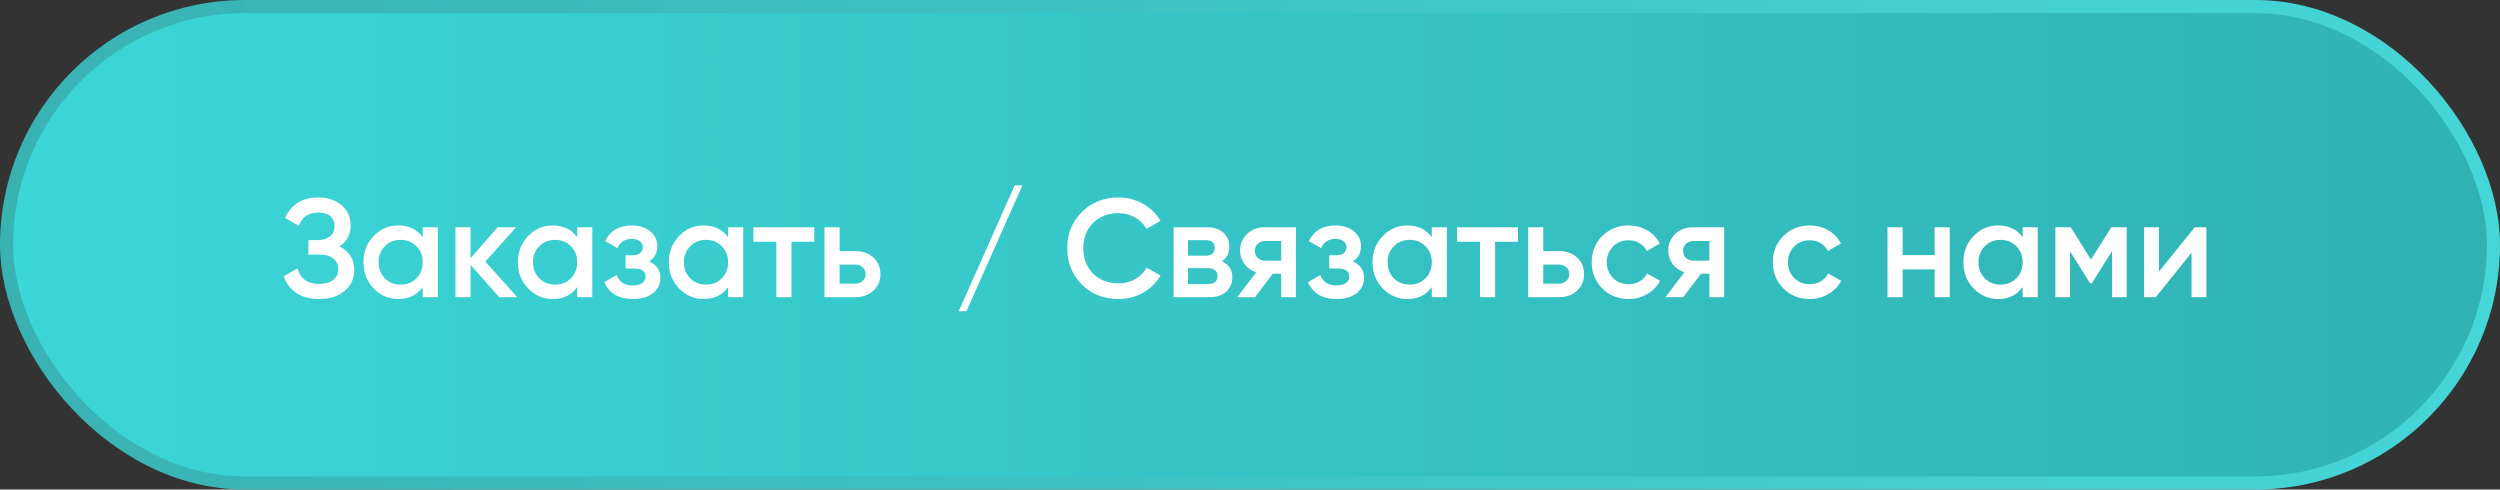 <?xml version="1.0" encoding="UTF-8"?> <svg xmlns="http://www.w3.org/2000/svg" width="286" height="56" viewBox="0 0 286 56" fill="none"><rect x="0" y="0" width="286" height="56" fill="#333333" stroke="none"/><rect x="0.75" y="0.75" width="284.5" height="54.5" rx="27.25" fill="url(#paint0_linear_2047_740)"></rect><rect x="0.75" y="0.75" width="284.5" height="54.5" rx="27.25" stroke="url(#paint1_linear_2047_740)" stroke-width="1.5"></rect><path d="M38.816 28.192C39.957 28.736 40.528 29.637 40.528 30.896C40.528 31.877 40.155 32.677 39.408 33.296C38.672 33.904 37.707 34.208 36.512 34.208C34.464 34.208 33.109 33.344 32.448 31.616L34.032 30.704C34.363 31.888 35.189 32.48 36.512 32.48C37.205 32.48 37.739 32.331 38.112 32.032C38.496 31.733 38.688 31.323 38.688 30.8C38.688 30.288 38.507 29.883 38.144 29.584C37.781 29.285 37.28 29.136 36.64 29.136H35.28V27.472H36.272C36.901 27.472 37.392 27.328 37.744 27.04C38.096 26.752 38.272 26.368 38.272 25.888C38.272 25.397 38.112 25.013 37.792 24.736C37.472 24.459 37.013 24.32 36.416 24.32C35.307 24.32 34.56 24.827 34.176 25.84L32.608 24.928C33.333 23.371 34.603 22.592 36.416 22.592C37.504 22.592 38.395 22.891 39.088 23.488C39.771 24.075 40.112 24.843 40.112 25.792C40.112 26.848 39.68 27.648 38.816 28.192ZM48.36 27.136V26H50.088V34H48.36V32.848C47.709 33.755 46.776 34.208 45.56 34.208C44.461 34.208 43.522 33.803 42.744 32.992C41.965 32.181 41.576 31.184 41.576 30C41.576 28.816 41.965 27.819 42.744 27.008C43.522 26.197 44.461 25.792 45.56 25.792C46.776 25.792 47.709 26.24 48.36 27.136ZM44.024 31.84C44.504 32.32 45.106 32.56 45.832 32.56C46.557 32.56 47.16 32.32 47.64 31.84C48.12 31.349 48.36 30.736 48.36 30C48.36 29.264 48.12 28.656 47.64 28.176C47.16 27.685 46.557 27.44 45.832 27.44C45.106 27.44 44.504 27.685 44.024 28.176C43.544 28.656 43.304 29.264 43.304 30C43.304 30.725 43.544 31.339 44.024 31.84ZM55.526 29.92L59.174 34H57.11L53.83 30.304V34H52.102V26H53.83V29.536L56.934 26H59.046L55.526 29.92ZM66.031 27.136V26H67.76V34H66.031V32.848C65.381 33.755 64.448 34.208 63.231 34.208C62.133 34.208 61.194 33.803 60.416 32.992C59.637 32.181 59.248 31.184 59.248 30C59.248 28.816 59.637 27.819 60.416 27.008C61.194 26.197 62.133 25.792 63.231 25.792C64.448 25.792 65.381 26.24 66.031 27.136ZM61.696 31.84C62.175 32.32 62.778 32.56 63.504 32.56C64.229 32.56 64.832 32.32 65.311 31.84C65.791 31.349 66.031 30.736 66.031 30C66.031 29.264 65.791 28.656 65.311 28.176C64.832 27.685 64.229 27.44 63.504 27.44C62.778 27.44 62.175 27.685 61.696 28.176C61.215 28.656 60.975 29.264 60.975 30C60.975 30.725 61.215 31.339 61.696 31.84ZM74.27 29.904C75.123 30.288 75.55 30.923 75.55 31.808C75.55 32.501 75.267 33.077 74.702 33.536C74.136 33.984 73.368 34.208 72.398 34.208C70.787 34.208 69.699 33.568 69.134 32.288L70.542 31.456C70.83 32.256 71.454 32.656 72.414 32.656C72.862 32.656 73.214 32.565 73.47 32.384C73.726 32.192 73.854 31.941 73.854 31.632C73.854 31.355 73.752 31.136 73.55 30.976C73.347 30.805 73.064 30.72 72.702 30.72H71.566V29.2H72.414C72.766 29.2 73.038 29.12 73.23 28.96C73.432 28.789 73.534 28.56 73.534 28.272C73.534 27.995 73.422 27.771 73.198 27.6C72.974 27.419 72.675 27.328 72.302 27.328C71.502 27.328 70.947 27.68 70.638 28.384L69.23 27.584C69.816 26.389 70.83 25.792 72.27 25.792C73.166 25.792 73.875 26.021 74.398 26.48C74.931 26.928 75.198 27.477 75.198 28.128C75.198 28.928 74.888 29.52 74.27 29.904ZM83.297 27.136V26H85.025V34H83.297V32.848C82.647 33.755 81.713 34.208 80.497 34.208C79.398 34.208 78.46 33.803 77.681 32.992C76.903 32.181 76.513 31.184 76.513 30C76.513 28.816 76.903 27.819 77.681 27.008C78.46 26.197 79.398 25.792 80.497 25.792C81.713 25.792 82.647 26.24 83.297 27.136ZM78.961 31.84C79.441 32.32 80.044 32.56 80.769 32.56C81.495 32.56 82.097 32.32 82.577 31.84C83.057 31.349 83.297 30.736 83.297 30C83.297 29.264 83.057 28.656 82.577 28.176C82.097 27.685 81.495 27.44 80.769 27.44C80.044 27.44 79.441 27.685 78.961 28.176C78.481 28.656 78.241 29.264 78.241 30C78.241 30.725 78.481 31.339 78.961 31.84ZM86.191 26H93.151V27.664H90.543V34H88.815V27.664H86.191V26ZM96.049 28.72H97.808C98.672 28.72 99.371 28.965 99.904 29.456C100.449 29.936 100.721 30.571 100.721 31.36C100.721 32.139 100.449 32.773 99.904 33.264C99.371 33.755 98.672 34 97.808 34H94.32V26H96.049V28.72ZM96.049 32.448H97.825C98.166 32.448 98.448 32.347 98.672 32.144C98.907 31.941 99.025 31.68 99.025 31.36C99.025 31.04 98.912 30.779 98.689 30.576C98.465 30.373 98.177 30.272 97.825 30.272H96.049V32.448ZM116.965 21.2L110.565 35.6H109.685L116.085 21.2H116.965ZM127.947 34.208C126.262 34.208 124.865 33.653 123.755 32.544C122.646 31.413 122.091 30.032 122.091 28.4C122.091 26.757 122.646 25.381 123.755 24.272C124.854 23.152 126.251 22.592 127.947 22.592C128.961 22.592 129.894 22.832 130.747 23.312C131.611 23.792 132.283 24.443 132.763 25.264L131.163 26.192C130.865 25.637 130.427 25.2 129.851 24.88C129.286 24.549 128.651 24.384 127.947 24.384C126.763 24.384 125.793 24.763 125.035 25.52C124.299 26.267 123.931 27.227 123.931 28.4C123.931 29.573 124.299 30.533 125.035 31.28C125.793 32.037 126.763 32.416 127.947 32.416C128.651 32.416 129.291 32.256 129.867 31.936C130.443 31.605 130.875 31.163 131.163 30.608L132.763 31.52C132.305 32.331 131.638 32.987 130.763 33.488C129.921 33.968 128.982 34.208 127.947 34.208ZM139.794 29.888C140.583 30.261 140.978 30.875 140.978 31.728C140.978 32.411 140.743 32.96 140.274 33.376C139.815 33.792 139.175 34 138.354 34H134.258V26H138.034C138.845 26 139.479 26.203 139.938 26.608C140.397 27.013 140.626 27.547 140.626 28.208C140.626 28.965 140.349 29.525 139.794 29.888ZM137.906 27.472H135.906V29.248H137.906C138.61 29.248 138.962 28.949 138.962 28.352C138.962 27.765 138.61 27.472 137.906 27.472ZM135.906 32.496H138.194C138.919 32.496 139.282 32.181 139.282 31.552C139.282 31.275 139.186 31.061 138.994 30.912C138.802 30.752 138.535 30.672 138.194 30.672H135.906V32.496ZM144.695 26H148.263V34H146.567V31.312H145.607L143.575 34H141.543L143.703 31.152C143.148 30.971 142.7 30.651 142.359 30.192C142.028 29.733 141.863 29.221 141.863 28.656C141.863 27.92 142.124 27.296 142.647 26.784C143.169 26.261 143.852 26 144.695 26ZM144.791 29.824H146.567V27.568H144.791C144.428 27.568 144.129 27.675 143.895 27.888C143.671 28.091 143.559 28.363 143.559 28.704C143.559 29.045 143.671 29.317 143.895 29.52C144.129 29.723 144.428 29.824 144.791 29.824ZM154.77 29.904C155.623 30.288 156.05 30.923 156.05 31.808C156.05 32.501 155.767 33.077 155.202 33.536C154.636 33.984 153.868 34.208 152.898 34.208C151.287 34.208 150.199 33.568 149.634 32.288L151.042 31.456C151.33 32.256 151.954 32.656 152.914 32.656C153.362 32.656 153.714 32.565 153.97 32.384C154.226 32.192 154.354 31.941 154.354 31.632C154.354 31.355 154.252 31.136 154.05 30.976C153.847 30.805 153.564 30.72 153.202 30.72H152.066V29.2H152.914C153.266 29.2 153.538 29.12 153.73 28.96C153.932 28.789 154.034 28.56 154.034 28.272C154.034 27.995 153.922 27.771 153.698 27.6C153.474 27.419 153.175 27.328 152.802 27.328C152.002 27.328 151.447 27.68 151.138 28.384L149.73 27.584C150.316 26.389 151.33 25.792 152.77 25.792C153.666 25.792 154.375 26.021 154.898 26.48C155.431 26.928 155.698 27.477 155.698 28.128C155.698 28.928 155.388 29.52 154.77 29.904ZM163.797 27.136V26H165.525V34H163.797V32.848C163.146 33.755 162.213 34.208 160.997 34.208C159.898 34.208 158.96 33.803 158.181 32.992C157.402 32.181 157.013 31.184 157.013 30C157.013 28.816 157.402 27.819 158.181 27.008C158.96 26.197 159.898 25.792 160.997 25.792C162.213 25.792 163.146 26.24 163.797 27.136ZM159.461 31.84C159.941 32.32 160.544 32.56 161.269 32.56C161.994 32.56 162.597 32.32 163.077 31.84C163.557 31.349 163.797 30.736 163.797 30C163.797 29.264 163.557 28.656 163.077 28.176C162.597 27.685 161.994 27.44 161.269 27.44C160.544 27.44 159.941 27.685 159.461 28.176C158.981 28.656 158.741 29.264 158.741 30C158.741 30.725 158.981 31.339 159.461 31.84ZM166.691 26H173.651V27.664H171.043V34H169.315V27.664H166.691V26ZM176.549 28.72H178.309C179.173 28.72 179.871 28.965 180.405 29.456C180.949 29.936 181.221 30.571 181.221 31.36C181.221 32.139 180.949 32.773 180.405 33.264C179.871 33.755 179.173 34 178.309 34H174.821V26H176.549V28.72ZM176.549 32.448H178.325C178.666 32.448 178.949 32.347 179.173 32.144C179.407 31.941 179.525 31.68 179.525 31.36C179.525 31.04 179.413 30.779 179.189 30.576C178.965 30.373 178.677 30.272 178.325 30.272H176.549V32.448ZM186.315 34.208C185.11 34.208 184.102 33.803 183.291 32.992C182.491 32.171 182.091 31.173 182.091 30C182.091 28.805 182.491 27.808 183.291 27.008C184.102 26.197 185.11 25.792 186.315 25.792C187.094 25.792 187.803 25.979 188.443 26.352C189.083 26.725 189.563 27.227 189.883 27.856L188.395 28.72C188.214 28.336 187.937 28.037 187.563 27.824C187.201 27.6 186.779 27.488 186.299 27.488C185.595 27.488 185.003 27.728 184.523 28.208C184.054 28.699 183.819 29.296 183.819 30C183.819 30.704 184.054 31.301 184.523 31.792C185.003 32.272 185.595 32.512 186.299 32.512C186.769 32.512 187.19 32.405 187.563 32.192C187.947 31.968 188.235 31.664 188.427 31.28L189.915 32.128C189.574 32.768 189.078 33.275 188.427 33.648C187.787 34.021 187.083 34.208 186.315 34.208ZM193.679 26H197.247V34H195.551V31.312H194.591L192.559 34H190.527L192.687 31.152C192.132 30.971 191.684 30.651 191.343 30.192C191.012 29.733 190.847 29.221 190.847 28.656C190.847 27.92 191.108 27.296 191.631 26.784C192.154 26.261 192.836 26 193.679 26ZM193.775 29.824H195.551V27.568H193.775C193.412 27.568 193.114 27.675 192.879 27.888C192.655 28.091 192.543 28.363 192.543 28.704C192.543 29.045 192.655 29.317 192.879 29.52C193.114 29.723 193.412 29.824 193.775 29.824ZM207.034 34.208C205.829 34.208 204.821 33.803 204.01 32.992C203.21 32.171 202.81 31.173 202.81 30C202.81 28.805 203.21 27.808 204.01 27.008C204.821 26.197 205.829 25.792 207.034 25.792C207.813 25.792 208.522 25.979 209.162 26.352C209.802 26.725 210.282 27.227 210.602 27.856L209.114 28.72C208.933 28.336 208.655 28.037 208.282 27.824C207.919 27.6 207.498 27.488 207.018 27.488C206.314 27.488 205.722 27.728 205.242 28.208C204.773 28.699 204.538 29.296 204.538 30C204.538 30.704 204.773 31.301 205.242 31.792C205.722 32.272 206.314 32.512 207.018 32.512C207.487 32.512 207.909 32.405 208.282 32.192C208.666 31.968 208.954 31.664 209.146 31.28L210.634 32.128C210.293 32.768 209.797 33.275 209.146 33.648C208.506 34.021 207.802 34.208 207.034 34.208ZM221.322 29.184V26H223.05V34H221.322V30.816H217.658V34H215.93V26H217.658V29.184H221.322ZM231.391 27.136V26H233.119V34H231.391V32.848C230.74 33.755 229.807 34.208 228.591 34.208C227.492 34.208 226.554 33.803 225.775 32.992C224.996 32.181 224.607 31.184 224.607 30C224.607 28.816 224.996 27.819 225.775 27.008C226.554 26.197 227.492 25.792 228.591 25.792C229.807 25.792 230.74 26.24 231.391 27.136ZM227.055 31.84C227.535 32.32 228.138 32.56 228.863 32.56C229.588 32.56 230.191 32.32 230.671 31.84C231.151 31.349 231.391 30.736 231.391 30C231.391 29.264 231.151 28.656 230.671 28.176C230.191 27.685 229.588 27.44 228.863 27.44C228.138 27.44 227.535 27.685 227.055 28.176C226.575 28.656 226.335 29.264 226.335 30C226.335 30.725 226.575 31.339 227.055 31.84ZM241.533 26H243.293V34H241.613V28.736L239.309 32.4H239.101L236.813 28.752V34H235.133V26H236.893L239.213 29.696L241.533 26ZM246.985 31.072L251.081 26H252.409V34H250.713V28.912L246.617 34H245.289V26H246.985V31.072Z" fill="white"></path><defs><linearGradient id="paint0_linear_2047_740" x1="0" y1="28" x2="286" y2="28" gradientUnits="userSpaceOnUse"><stop stop-color="#3BD6D8"></stop><stop offset="1" stop-color="#30B2B3"></stop></linearGradient><linearGradient id="paint1_linear_2047_740" x1="0" y1="28" x2="286" y2="28" gradientUnits="userSpaceOnUse"><stop stop-color="#39B2B2"></stop><stop offset="1" stop-color="#45D6D7"></stop></linearGradient></defs></svg> 